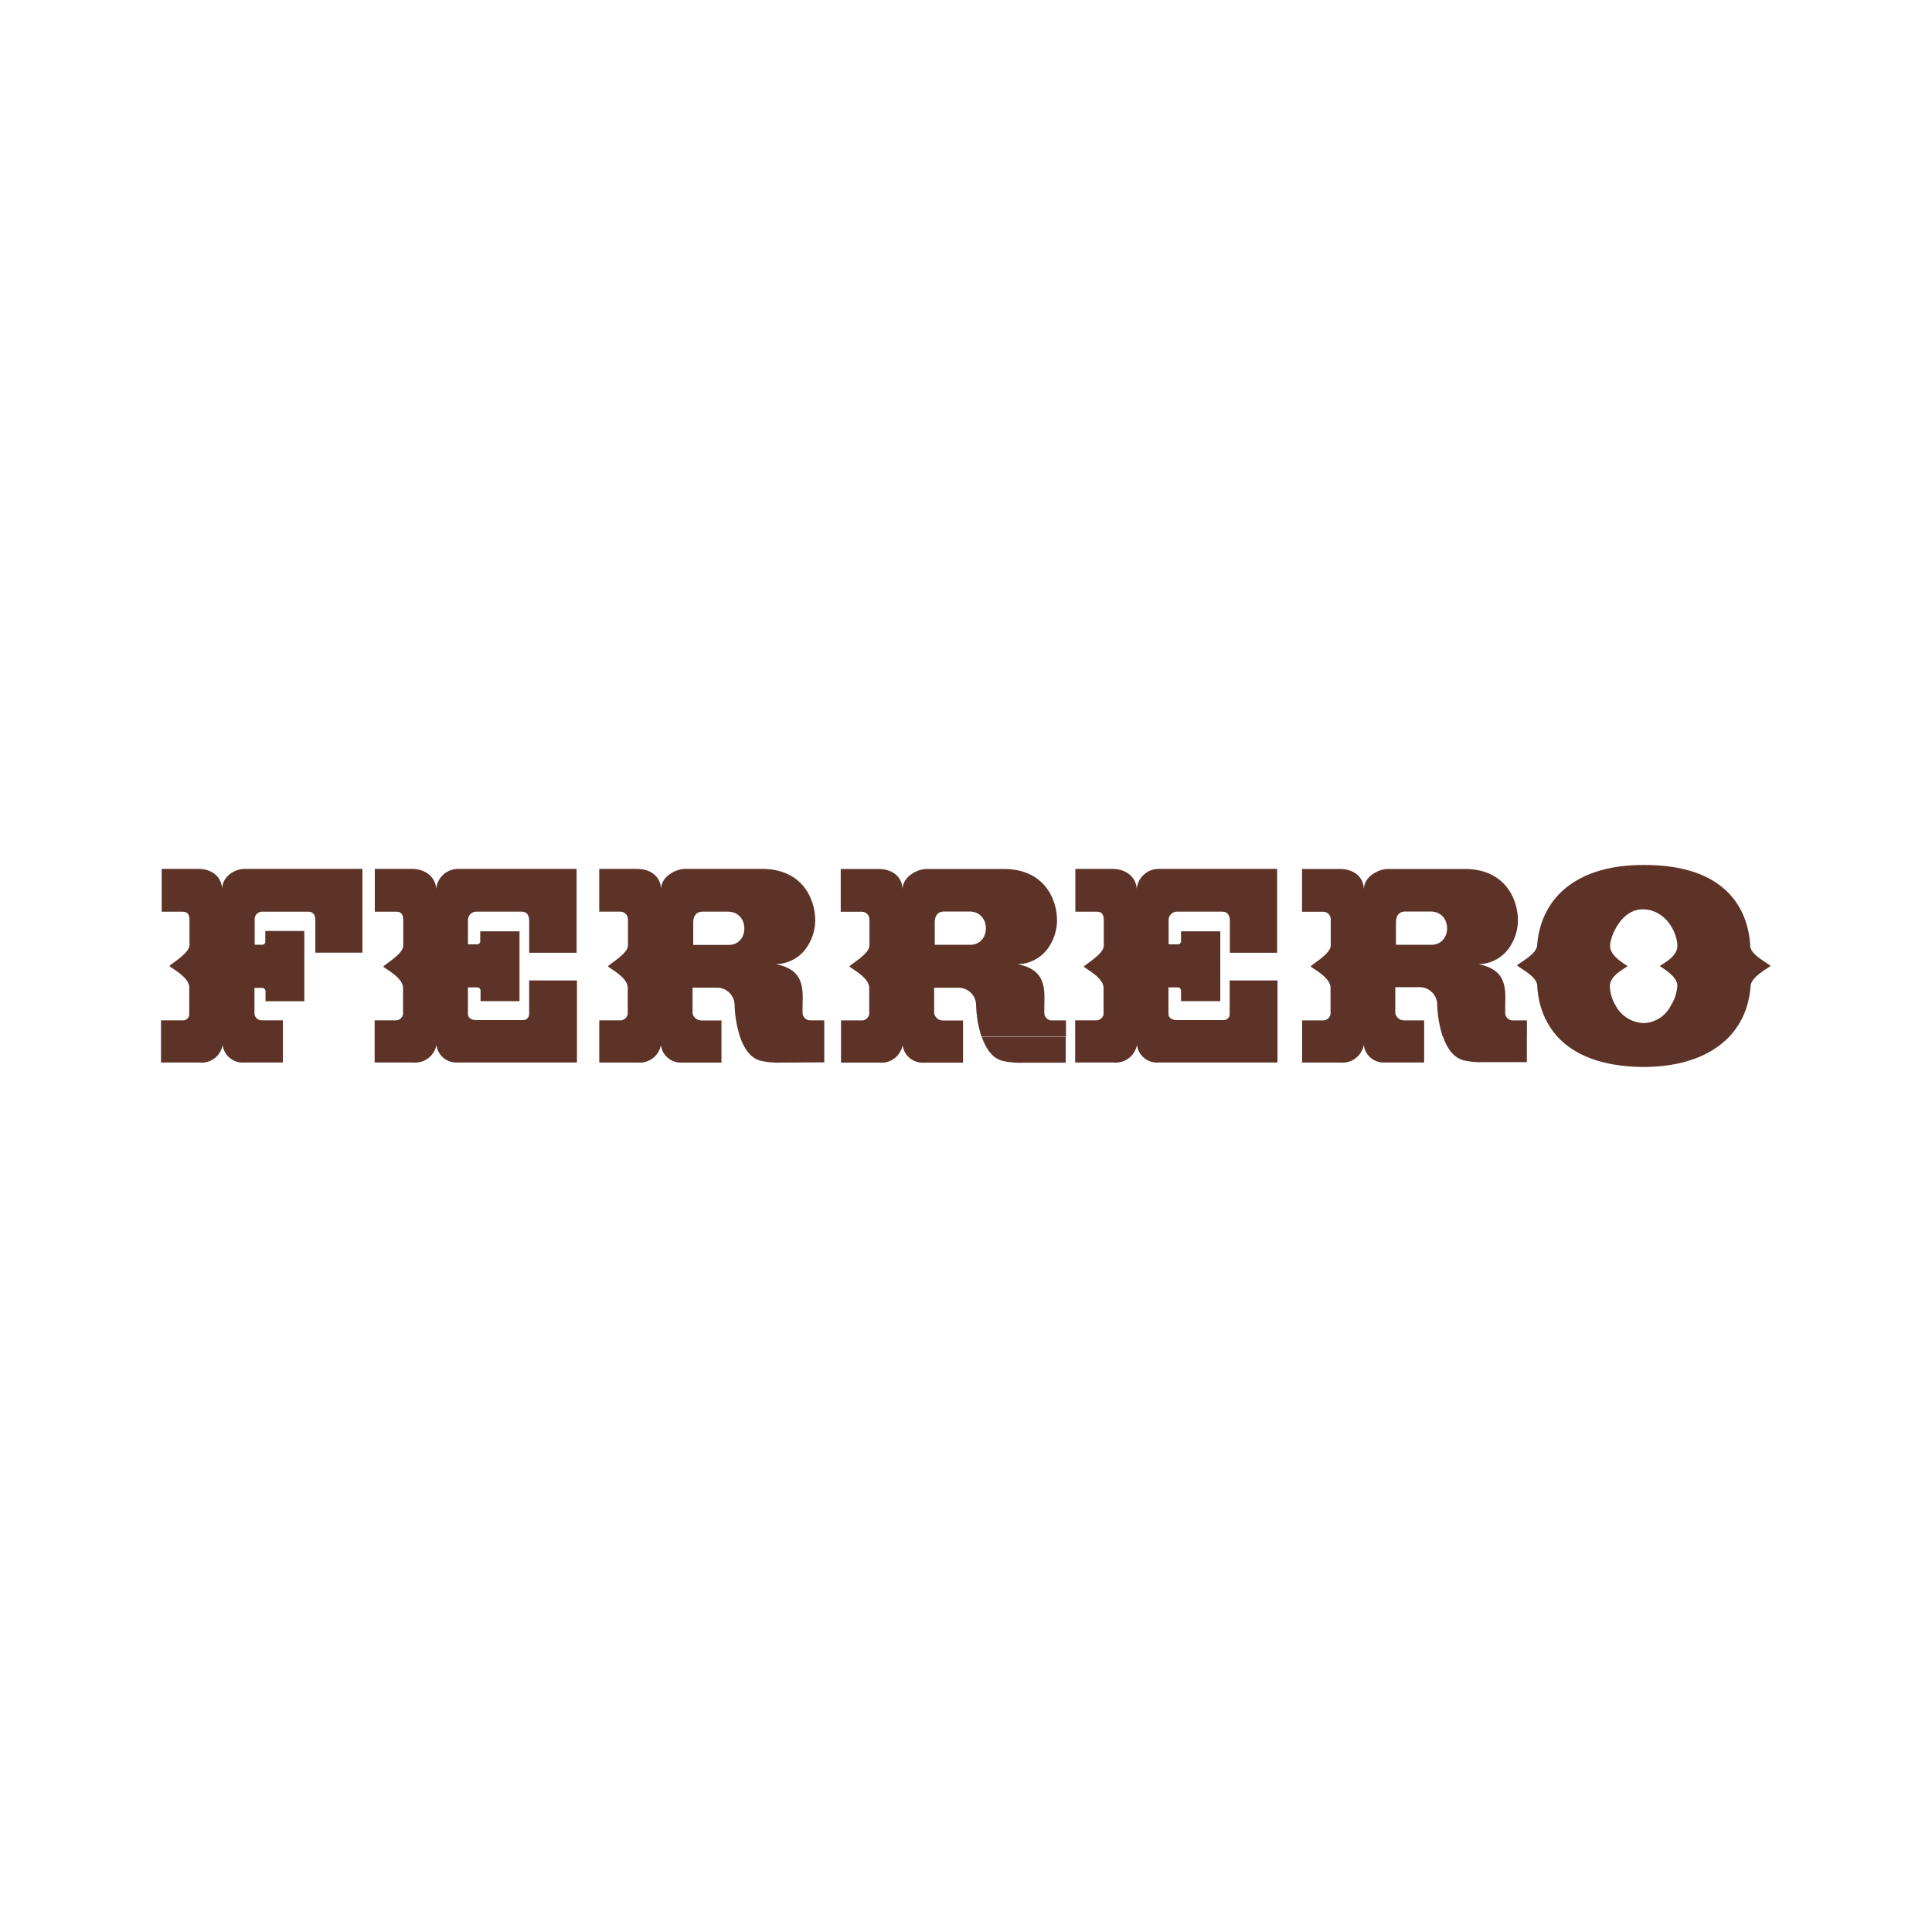 <svg xmlns="http://www.w3.org/2000/svg" id="Layer_1" viewBox="0 0 432 432"><path d="m81.04,213.01v-18.72h-26.62c-1.82.09-4.64,1.52-4.75,4.39-.2-2.87-2.58-4.39-5.2-4.39h-8.31v9.57h4.75c1.19,0,1.46.94,1.46,1.75v5.63c.11,1.86-4.04,4.19-4.49,4.75.51.56,4.44,2.53,4.44,4.75v6.01c.02.76-.58,1.39-1.34,1.41-.08,0-.15,0-.23-.01h-4.75v9.43h8.53c2.51.3,4.82-1.42,5.25-3.92.3,2.36,2.38,4.08,4.75,3.92h8.73v-9.43h-4.54c-.88.09-1.68-.52-1.82-1.4v-5.86h1.82c.32.06.57.29.65.61v2.38h8.68v-15.71h-8.73v2.47c-.02.22-.14.42-.33.52-.08.05-.18.08-.27.08h-1.77v-5.52c-.12-.91.53-1.74,1.44-1.86,0,0,.02,0,.02,0h10.59c1.19,0,1.51,1.01,1.51,1.86v7.29h10.52Z" style="fill:#5d3327; stroke-width:0px;"></path><path d="m118.34,213.04h10.59v-18.75h-26.75c-2.43.13-4.41,2.02-4.64,4.44-.2-2.83-2.62-4.39-5.25-4.44h-8.48v9.57h4.85c1.37,0,1.46,1.03,1.51,1.84v5.69c.09,1.86-3.99,4.14-4.49,4.75.5.51,4.44,2.47,4.44,4.75v5.94c-.19.85-1,1.42-1.86,1.32h-4.49v9.43h8.57c2.5.25,4.78-1.45,5.25-3.92.29,2.36,2.38,4.08,4.75,3.92h26.67v-18.36h-10.69v7.46c.05.73-.49,1.36-1.22,1.41-.05,0-.1,0-.15,0h-10.5c-1.19,0-1.82-.61-1.82-1.37v-5.94h2.17c.33.04.59.28.65.61,0-.25,0,2.47,0,2.47h8.71v-15.61h-8.78v2.32c-.06.28-.26.5-.53.58h-2.21v-5.38c-.04-1.02.76-1.88,1.78-1.92.01,0,.02,0,.04,0h10.25c1.19,0,1.57.96,1.62,1.86v7.32h0Z" style="fill:#5d3327; stroke-width:0px;"></path><path d="m163.89,211.17c-.31.08-.64.12-.96.12h-7.92v-5.06c0-1.1.45-2.38,2.07-2.38h5.7c4.48,0,4.85,6.38,1.12,7.32Zm20.42,26.4v-9.42h-3.08c-.92.05-1.71-.65-1.77-1.58,0-.03,0-.06,0-.09v-1.6h0c.13-4.18.19-8.09-5.94-9.29,3.04-.07,5.82-1.75,7.29-4.42.94-1.62,1.45-3.45,1.48-5.32,0-5.2-3.23-11.76-12.27-11.56h-17.11c-1.82.11-5,1.62-5.1,4.44-.15-2.83-2.38-4.39-5.2-4.44h-8.62v9.56h4.75c.93.01,1.68.77,1.67,1.71,0,.04,0,.07,0,.11v5.67c.11,1.86-4.04,4.14-4.49,4.75.51.51,4.44,2.47,4.44,4.75v5.94c-.17.87-.98,1.47-1.86,1.37h-4.5v9.44h8.53c2.5.27,4.79-1.43,5.25-3.91.29,2.36,2.38,4.08,4.75,3.92h8.79v-9.42h-4.44c-.96.03-1.81-.63-2.02-1.57v-5.76h5.27c2.18-.11,4.02,1.57,4.13,3.75,0,.04,0,.07,0,.11v.21c.09,2.33.49,4.64,1.19,6.86.93,2.77,2.43,4.9,4.75,5.44,1.51.33,3.05.45,4.6.38l9.51-.05Z" style="fill:#5d3327; stroke-width:0px;"></path><path d="m217.81,211.17c-.29.06-.58.1-.88.09h-7.92v-5.06c0-1.1.45-2.38,2.07-2.38h5.7c4.54,0,4.85,6.47,1.03,7.34m1.7,20.57h18.85v-3.56h-3.08c-.92.05-1.71-.65-1.77-1.58,0-.03,0-.06,0-.09v-1.58c.13-4.19.2-8.11-5.94-9.32,3.04-.07,5.81-1.74,7.29-4.39.95-1.62,1.47-3.46,1.5-5.34,0-5.2-3.23-11.76-12.27-11.56h-17.17c-1.82.11-5,1.62-5.1,4.44-.15-2.83-2.38-4.39-5.2-4.44h-8.63v9.56h4.75c.93.01,1.68.77,1.67,1.71,0,.04,0,.07,0,.11v5.67c.11,1.86-4.04,4.14-4.49,4.75.51.51,4.44,2.47,4.44,4.75v5.94c-.17.87-.98,1.47-1.86,1.37h-4.45v9.43h8.53c2.5.27,4.79-1.44,5.25-3.91.29,2.36,2.38,4.08,4.75,3.92h8.76v-9.42h-4.44c-.96.03-1.81-.63-2.02-1.57v-5.76h5.25c2.18-.11,4.02,1.57,4.13,3.75,0,.04,0,.07,0,.11v.24c.09,2.33.49,4.63,1.19,6.85m18.85,5.81v-5.81h-18.78c.93,2.76,2.43,4.88,4.75,5.43,1.51.33,3.05.45,4.6.38h9.43Z" style="fill:#5d3327; stroke-width:0px;"></path><path d="m274.98,213.04h10.59v-18.75h-26.75c-2.43.13-4.41,2.02-4.64,4.44-.2-2.83-2.62-4.39-5.25-4.44h-8.48v9.57h4.85c1.37,0,1.46,1.03,1.51,1.84v5.69c.11,1.86-3.99,4.14-4.49,4.75.5.51,4.44,2.47,4.44,4.75v5.94c-.19.85-1,1.42-1.86,1.32h-4.49v9.43h8.57c2.5.25,4.78-1.45,5.25-3.92.29,2.36,2.38,4.08,4.75,3.92h26.67v-18.36h-10.69v7.46c.05.73-.49,1.36-1.22,1.41-.05,0-.1,0-.15,0h-10.5c-1.19,0-1.82-.61-1.82-1.37v-5.94h2.16c.33.04.59.28.65.61,0-.25,0,2.47,0,2.47h8.78v-15.61h-8.78v2.32c-.06.28-.26.5-.53.58h-2.24v-5.38c-.04-1.02.76-1.88,1.78-1.92.01,0,.02,0,.04,0h10.25c1.19,0,1.57.96,1.62,1.86v7.32h-.02Z" style="fill:#5d3327; stroke-width:0px;"></path><path d="m320.95,211.17c-.29.06-.58.1-.88.09h-7.93v-5.06c0-1.1.45-2.38,2.07-2.38h5.7c4.54,0,4.85,6.47,1.02,7.34m1.64,20.57h18.85v-3.56h-3.08c-.92.05-1.71-.65-1.77-1.58,0-.03,0-.06,0-.09v-1.58c.13-4.19.2-8.11-5.94-9.32,3.04-.07,5.81-1.74,7.29-4.39.95-1.62,1.47-3.46,1.5-5.34,0-5.2-3.23-11.76-12.27-11.56h-17.09c-1.82.11-5,1.62-5.09,4.44-.15-2.83-2.38-4.39-5.2-4.44h-8.63v9.56h4.75c.93.01,1.68.77,1.67,1.7,0,.04,0,.07,0,.11v5.67c.11,1.86-4.04,4.14-4.49,4.75.51.51,4.44,2.47,4.44,4.75v5.94c-.17.87-.98,1.47-1.86,1.37h-4.49v9.43h8.53c2.51.26,4.79-1.45,5.25-3.93.29,2.36,2.38,4.08,4.75,3.92h8.76v-9.42h-4.44c-.96.03-1.81-.63-2.02-1.57v-5.85h5.25c2.18-.11,4.02,1.57,4.13,3.75,0,.04,0,.07,0,.11v.24c.09,2.33.49,4.63,1.19,6.85m18.85,5.81v-5.81h-18.79c.93,2.76,2.43,4.88,4.75,5.43,1.51.33,3.05.45,4.6.38h9.44Z" style="fill:#5d3327; stroke-width:0px;"></path><path d="m371.13,215.99c.4.4,3.88,2.17,3.94,4.39-.11,1.62-.64,3.19-1.52,4.56-1.15,2.27-3.45,3.74-6,3.82-2.61-.07-4.99-1.53-6.24-3.82-.83-1.34-1.3-2.88-1.34-4.45,0-2.38,3.38-3.99,3.99-4.44-.45-.4-3.93-2.17-3.93-4.44,0-.13,0-.25,0-.38.19-2.24,2.62-8.03,7.46-7.9s7.39,4.87,7.57,7.9v.33c0,2.38-3.34,3.99-3.94,4.44m24.83,0c-1.26-1.01-4.19-2.38-4.6-4.29v-.49h0c-.56-7.91-5.34-17.93-23.99-17.81-13.97,0-22.66,6.6-23.65,17.81v.29c-.36,1.86-3.23,3.38-4.54,4.33,1.26,1.01,4.14,2.38,4.54,4.29.06,1.61.31,3.2.74,4.75h0c.7,2.54,1.97,4.89,3.73,6.85h0c3.56,3.92,9.57,6.83,19.56,6.85,8.37-.06,14.9-2.49,19-6.85h0c1.82-1.95,3.16-4.3,3.91-6.86.44-1.5.71-3.05.81-4.61.36-1.86,3.23-3.38,4.54-4.33" style="fill:#5d3327; stroke-width:0px;"></path></svg>
